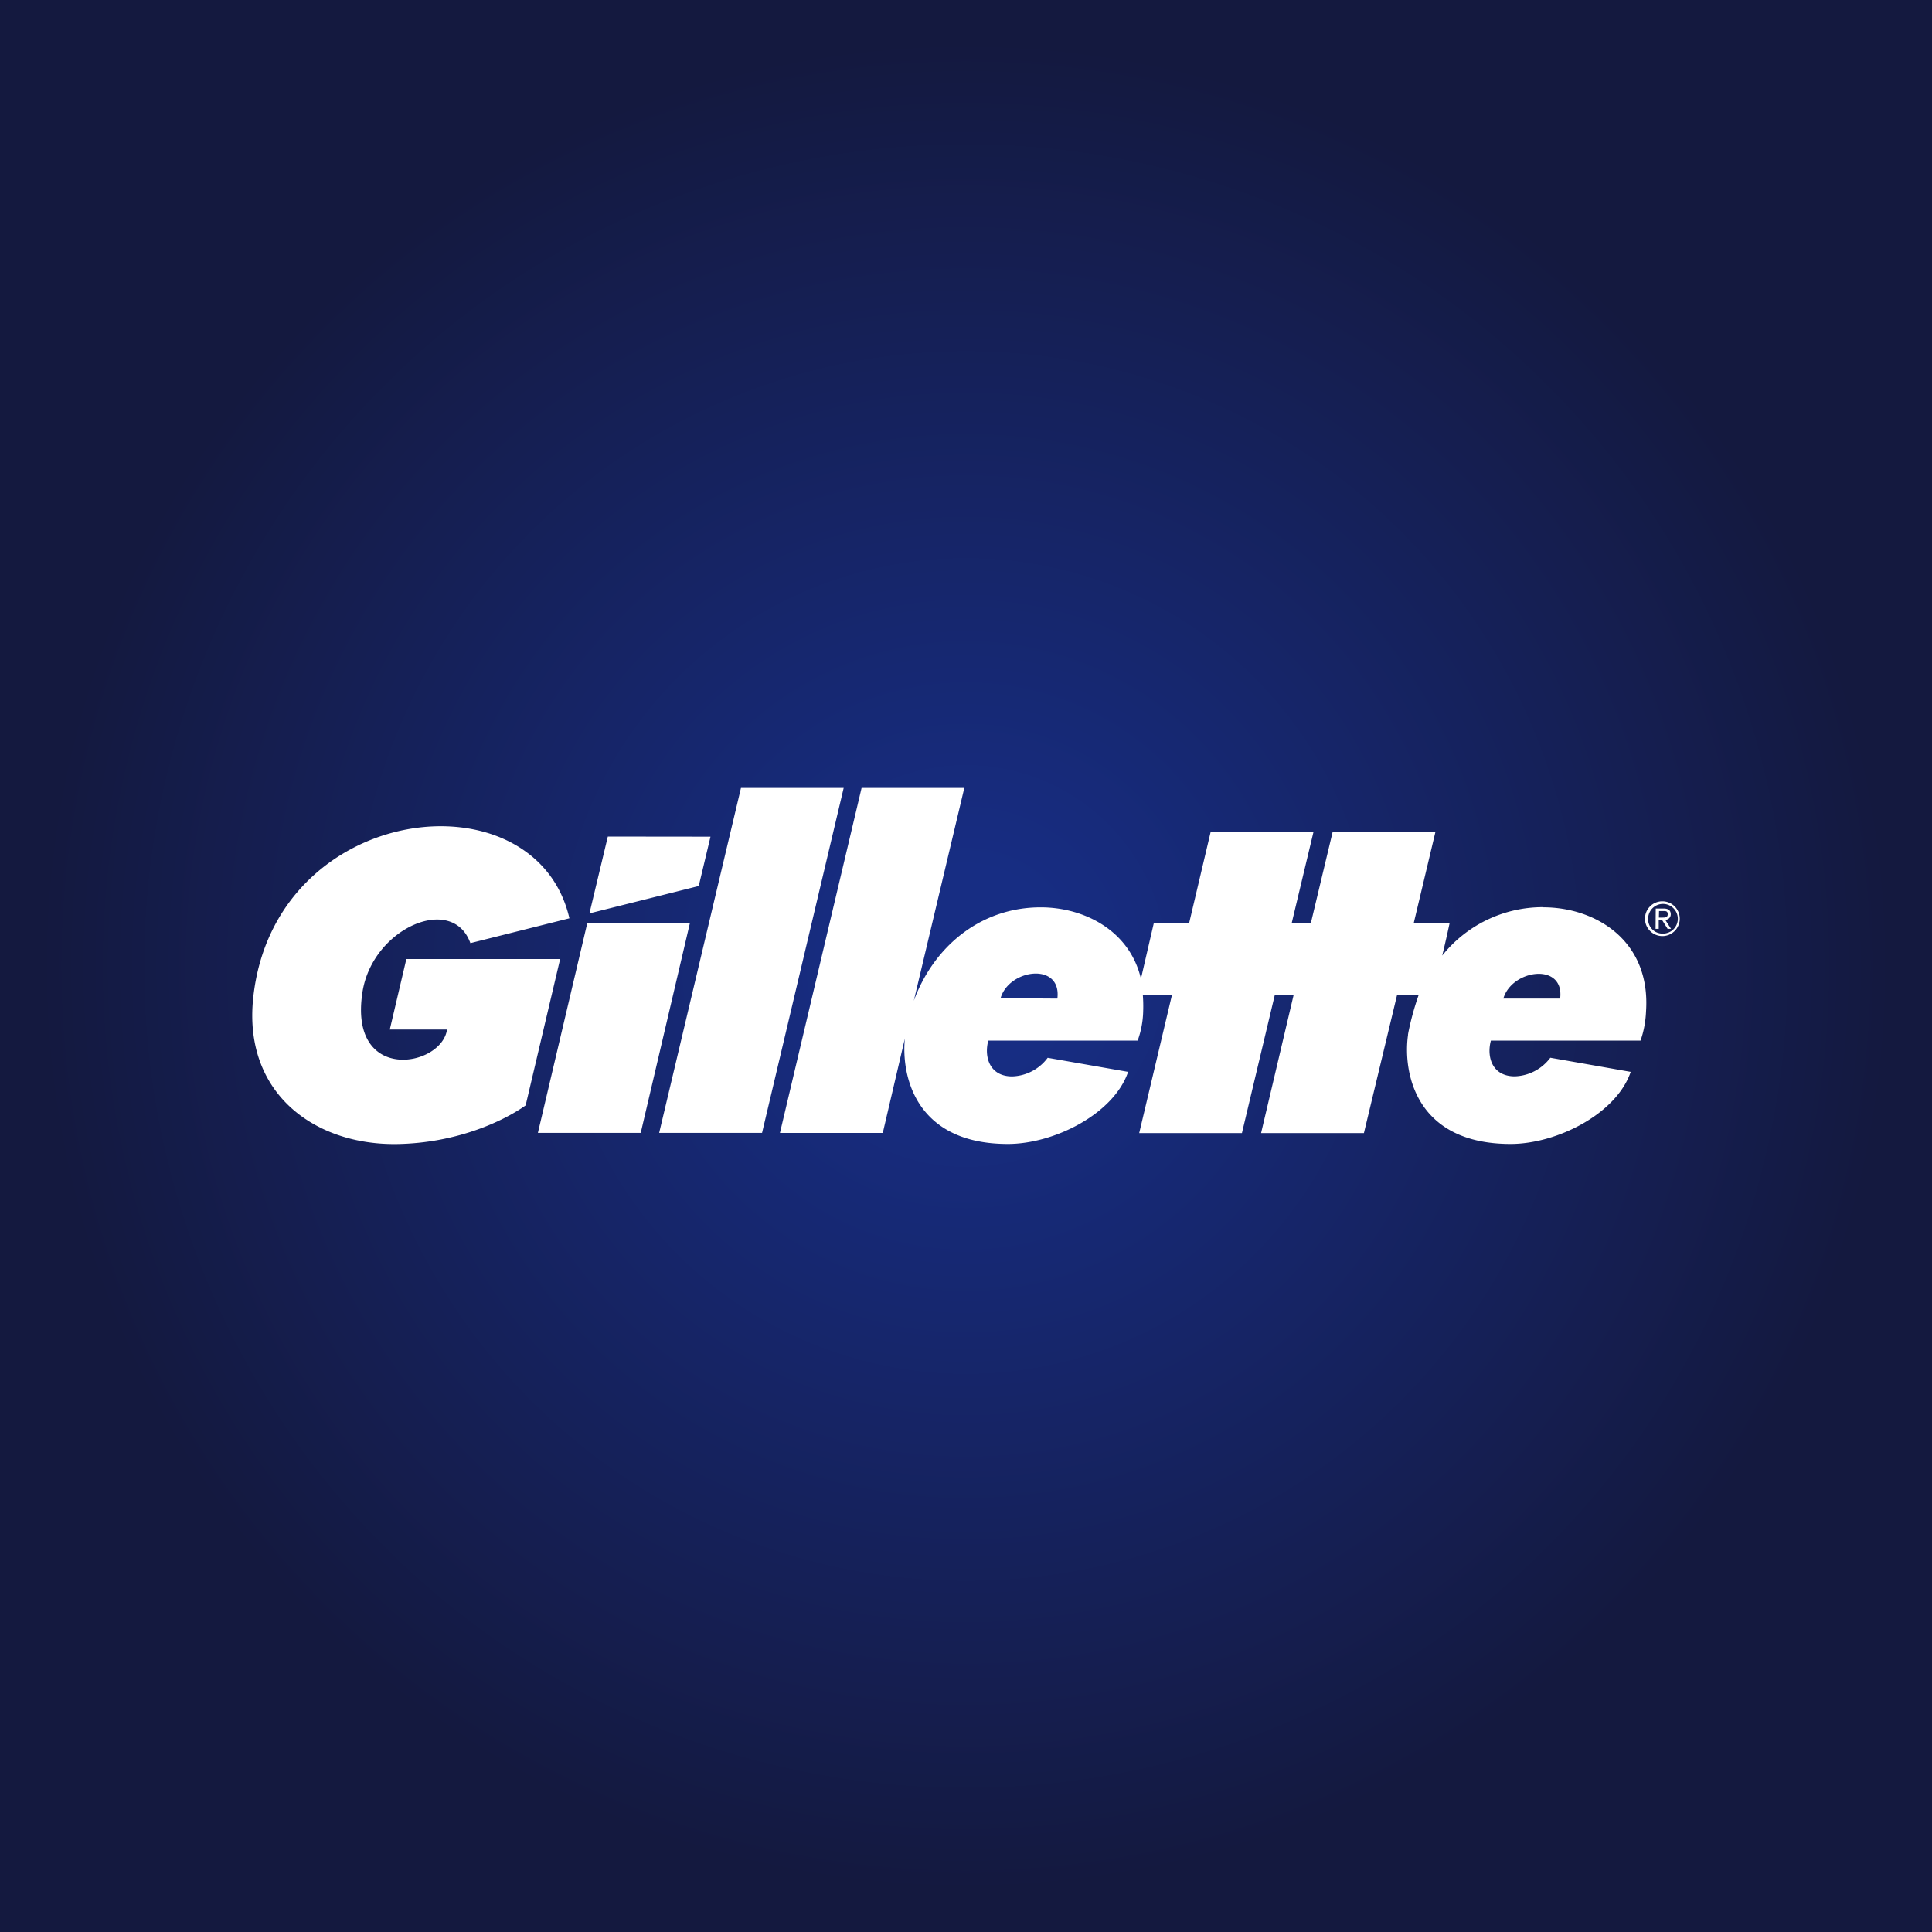 <!-- Generated by Vouchers4U.com --><svg xmlns="http://www.w3.org/2000/svg" width="200" height="200" viewBox="0 0 200 200" style="width:100%;height:100%;" xmlns:xlink="http://www.w3.org/1999/xlink"><rect x="0" y="0" width="200" height="200" fill="#808080" stroke="none"/><title>Gillette</title><defs><radialGradient id="Gradient"><stop offset="10%" stop-color="#172D83"/><stop offset="95%" stop-color="#14193F"/></radialGradient></defs><path fill="url('#Gradient')" d="M0 0h200v200H0z"/><path fill="#fff" d="M42.065 99.281l-1.714 7.297h5.926c-.571 3.92-10.223 5.6-8.754-3.88 1.04-6.629 9.331-10.2 11.171-5.063l10.251-2.571c-3.497-15.16-30.549-12.103-32.731 8.217-1.057 9.863 6.331 15.291 14.914 15.149 6.103-.103 10.926-2.326 13.286-4l3.571-15.149h-15.92zm18.737-3.748l-5.12 21.743h10.646l5.097-21.743zm98.971-1.623h-.044a13.331 13.331 0 0 0-10.41 4.986l-.02.026c.394-1.606.771-3.388.771-3.388h-3.714l2.246-9.44h-10.64l-2.257 9.446h-1.983l2.257-9.446h-10.646l-2.229 9.446h-3.657l-1.337 5.777c-1.183-5.023-5.92-7.388-10.371-7.388-6.286 0-11.103 4.114-13.143 9.669l5.229-22.029H89.191l-8.451 35.709h10.646l2.286-9.777c-.388 3.92 1.143 10.92 10.663 10.92 4.812 0 10.971-3.126 12.446-7.463l-8.326-1.457a4.755 4.755 0 0 1-3.673 1.926h-.007c-2.286 0-2.931-1.954-2.469-3.703h15.463a9.416 9.416 0 0 0 .571-2.986v-.014c.022-.571.011-1.144-.034-1.714h3.012l-3.388 14.286h10.634l3.4-14.286h1.949l-3.366 14.286h10.646l3.429-14.286h2.234a28.442 28.442 0 0 0-1.064 3.876l-.034.198v.063c-.537 3.817.737 11.274 10.617 11.274 4.812 0 10.971-3.131 12.434-7.463l-8.32-1.463a4.785 4.785 0 0 1-3.678 1.926h-.008c-2.286 0-2.931-1.943-2.469-3.697h15.491c.32-.894.525-1.927.571-3.001l.001-.021c.503-7.383-5.269-10.777-10.634-10.777zm-50.314 9.463l-5.88-.04c.891-3.057 6.343-3.743 5.88.04zm52.046 0h-5.88c.891-3.051 6.343-3.766 5.88 0zm10.223-8.383h.343c.291 0 .571 0 .571-.349s-.24-.326-.463-.326h-.434l-.017.674zm-.326-.937h.817c.503 0 .737.2.737.6a.57.57 0 0 1-.571.571l.6.931h-.354l-.571-.909h-.349v.909h-.326l.017-2.103zm.703 2.594l.046.001a1.537 1.537 0 1 0-1.537-1.55v.001l-.001.063c0 .821.665 1.486 1.486 1.486h.007zm0-3.343a1.8 1.8 0 1 1-1.817 1.8v-.006c0-.991.803-1.794 1.794-1.794h.024-.001zm-95.4-11.737l-8.469 35.709h10.651l8.451-35.709zm-3.154 5.046l-10.629-.012-1.903 7.954 11.314-2.834z"/></svg>